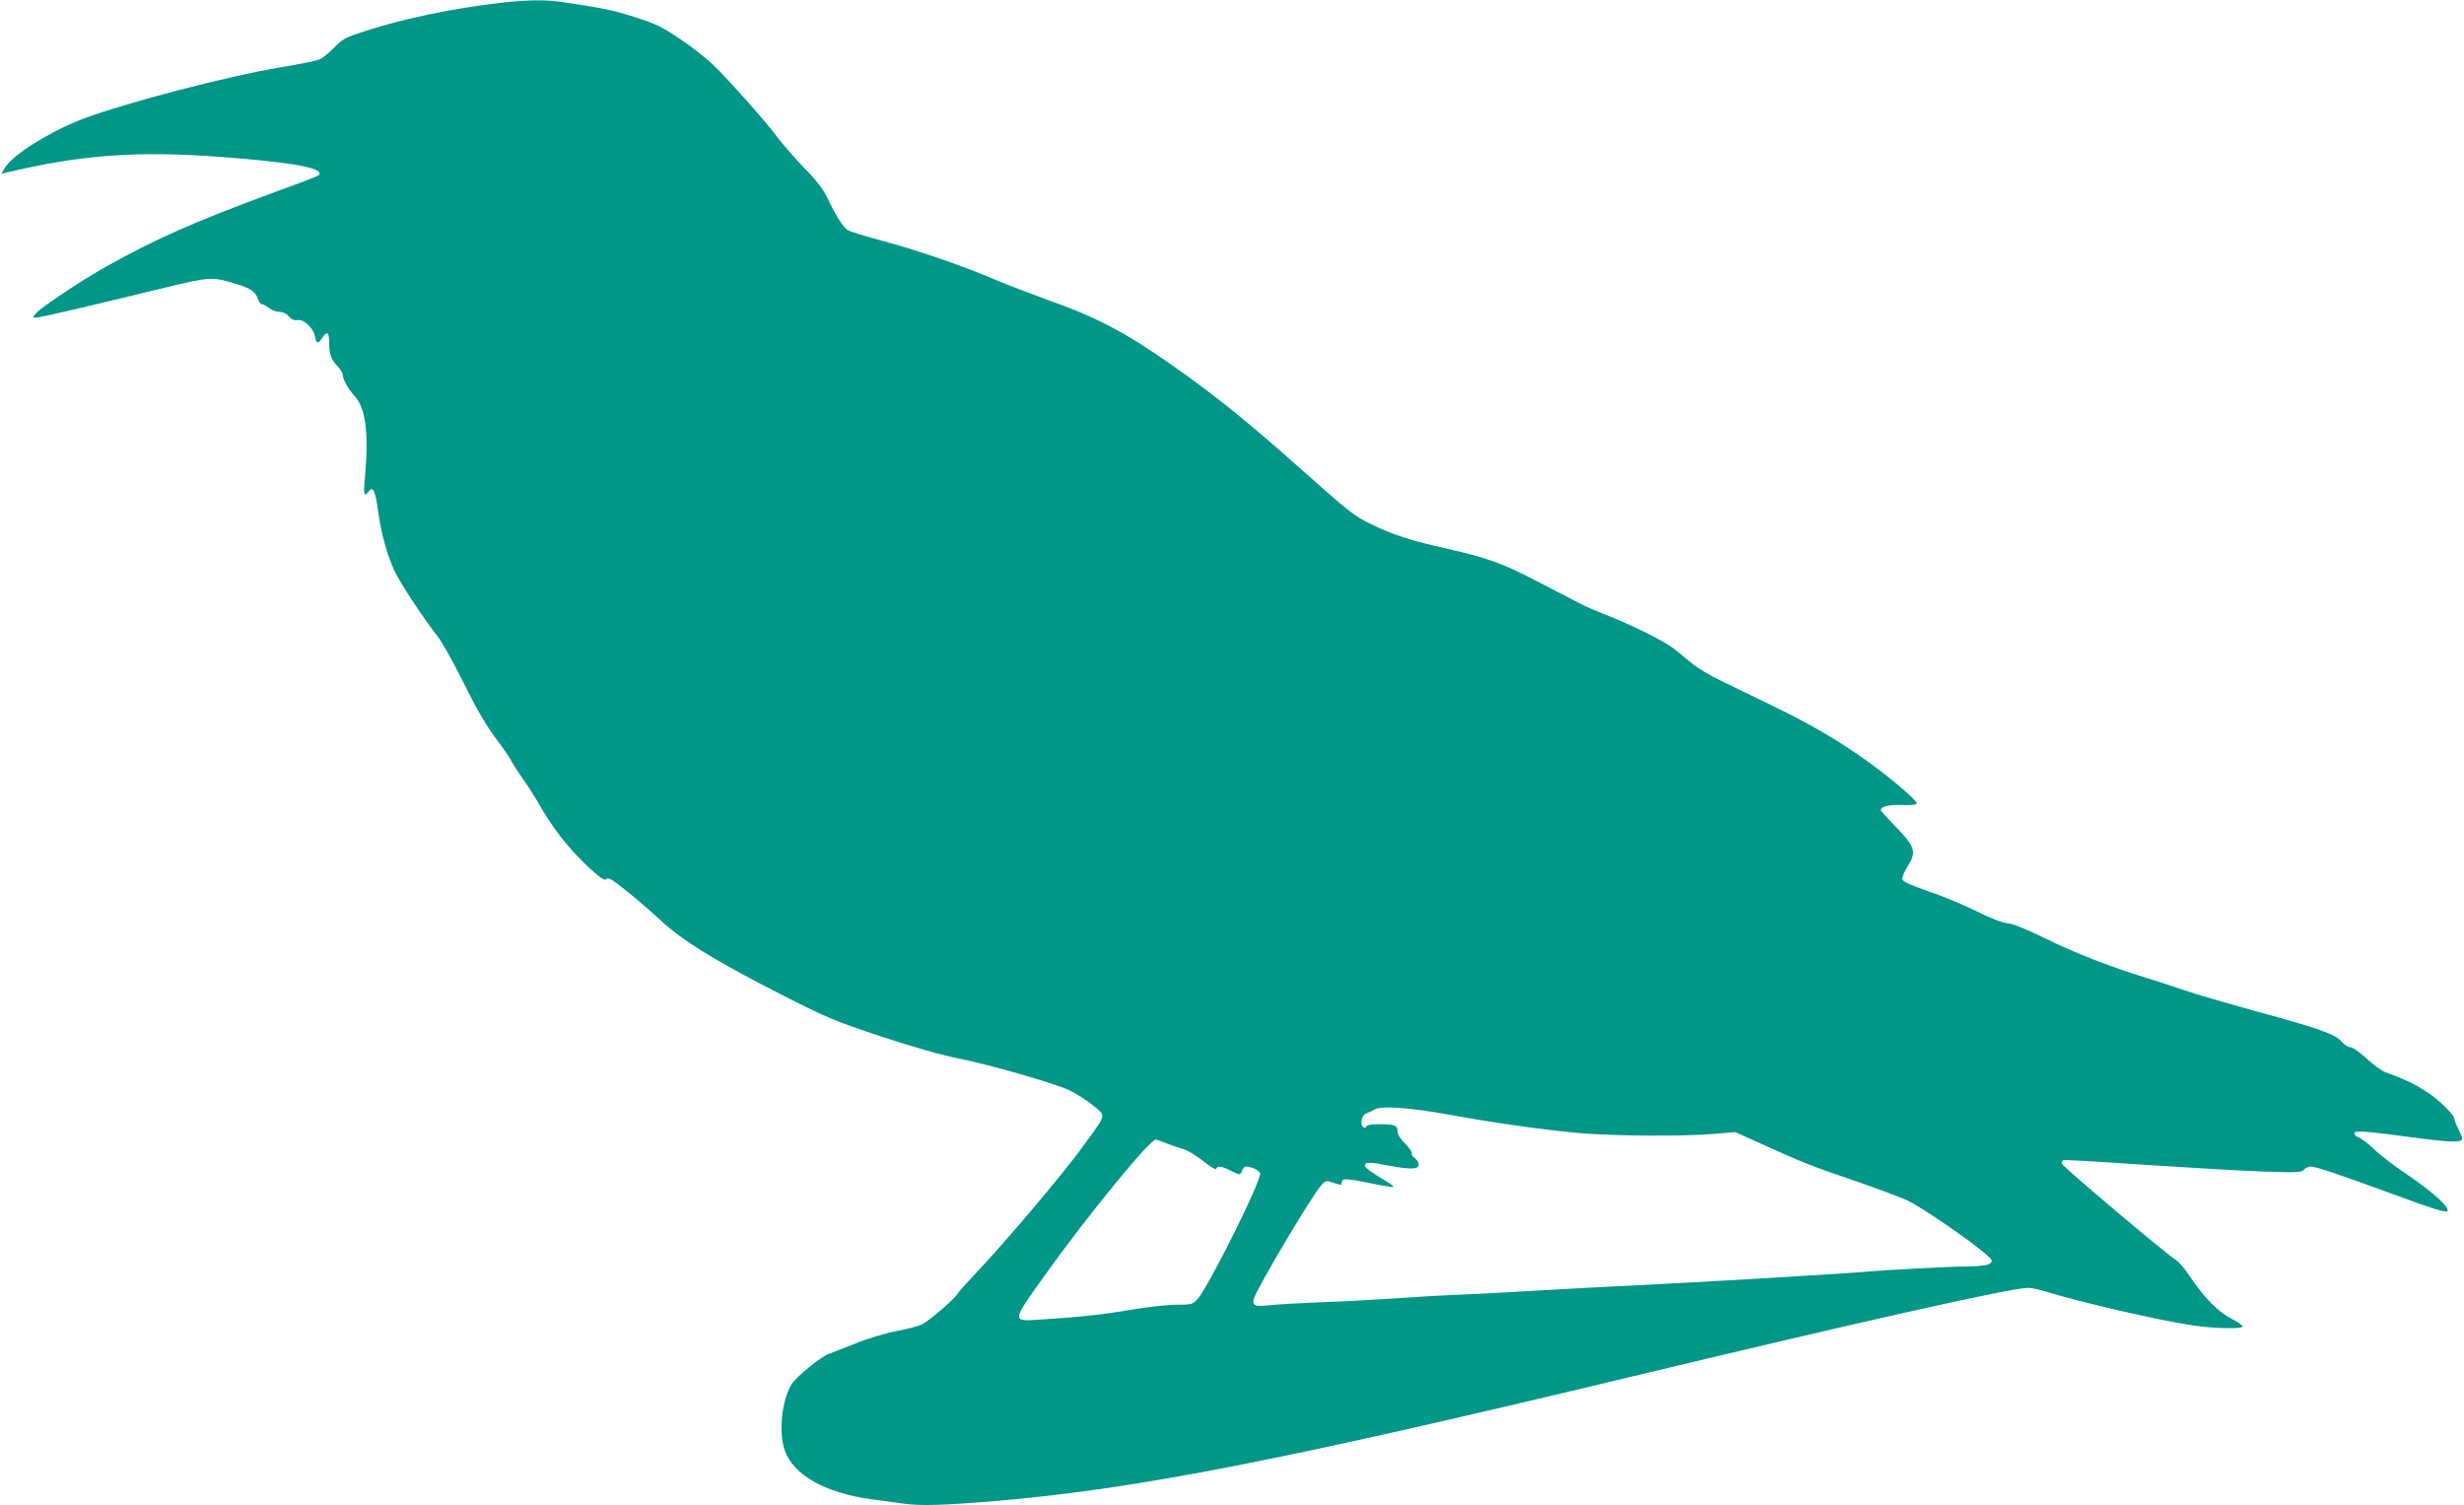 <?xml version="1.0" standalone="no"?>
<!DOCTYPE svg PUBLIC "-//W3C//DTD SVG 20010904//EN"
 "http://www.w3.org/TR/2001/REC-SVG-20010904/DTD/svg10.dtd">
<svg version="1.0" xmlns="http://www.w3.org/2000/svg"
 width="1280pt" height="782pt" viewBox="0 0 1280 782"
 preserveAspectRatio="xMidYMid meet">
<g transform="translate(0,782) scale(0.1,-0.1)"
fill="#009688" stroke="none">
<path d="M2590 7804 c-239 -28 -490 -80 -685 -143 -110 -35 -124 -42 -170 -89
-27 -28 -61 -55 -75 -61 -14 -6 -106 -25 -205 -41 -273 -46 -792 -181 -1020
-266 -169 -63 -370 -188 -409 -255 l-19 -32 24 6 c389 93 682 114 1114 82 348
-26 515 -54 515 -86 0 -12 5 -10 -265 -109 -394 -146 -588 -232 -840 -373
-121 -67 -334 -208 -364 -241 -24 -25 -24 -26 -4 -26 21 0 248 53 663 154 245
59 249 60 380 20 72 -22 96 -39 109 -75 5 -16 15 -29 21 -29 7 0 23 -9 37 -20
14 -11 39 -20 54 -20 18 0 37 -9 50 -24 13 -15 28 -22 43 -19 32 7 84 -40 92
-83 7 -41 16 -43 38 -9 25 38 36 30 36 -24 0 -61 11 -91 44 -124 14 -15 26
-33 26 -42 0 -24 29 -76 65 -116 55 -62 71 -194 51 -416 -9 -93 -5 -109 20
-75 22 29 34 2 49 -109 17 -116 44 -215 84 -304 28 -61 150 -246 223 -339 22
-28 76 -123 120 -211 91 -183 132 -253 200 -343 27 -35 57 -80 67 -100 11 -20
37 -60 58 -89 21 -29 60 -90 86 -135 69 -121 153 -228 249 -318 62 -57 88 -76
96 -68 8 8 17 6 34 -5 70 -50 168 -132 250 -208 114 -107 298 -219 643 -394
218 -111 264 -130 501 -209 171 -56 314 -97 410 -116 148 -29 479 -124 563
-161 55 -24 167 -103 174 -124 10 -23 3 -35 -114 -193 -111 -149 -397 -486
-545 -642 -45 -47 -85 -92 -90 -101 -15 -27 -145 -139 -183 -158 -20 -10 -79
-26 -131 -35 -53 -10 -146 -37 -210 -63 -63 -24 -128 -50 -144 -56 -44 -16
-170 -120 -194 -158 -51 -84 -68 -248 -36 -342 44 -129 210 -223 454 -256 41
-5 114 -15 162 -22 94 -13 212 -9 498 15 722 63 1474 210 3250 636 1249 300
2010 470 2098 470 15 0 56 -9 92 -20 181 -56 579 -148 760 -175 114 -17 260
-20 260 -5 0 5 -26 23 -57 39 -69 35 -142 109 -212 213 -28 43 -62 83 -74 90
-44 25 -597 491 -597 504 0 7 3 15 8 17 4 3 194 -8 422 -24 228 -15 505 -31
615 -35 179 -6 202 -5 214 10 7 9 23 16 35 16 26 0 151 -42 412 -138 225 -83
292 -104 298 -93 12 19 -75 97 -197 181 -73 48 -155 111 -183 139 -29 28 -64
55 -78 61 -27 10 -35 29 -13 31 34 3 108 -5 270 -27 180 -24 243 -29 270 -19
11 5 10 14 -9 53 -13 26 -24 52 -24 58 0 24 -85 106 -153 148 -66 41 -98 56
-207 97 -19 7 -63 39 -97 71 -35 32 -72 58 -83 58 -12 0 -32 13 -46 29 -32 38
-112 67 -442 157 -149 41 -318 90 -375 110 -56 19 -145 48 -197 64 -181 55
-376 131 -525 205 -97 48 -167 76 -197 79 -29 3 -91 27 -160 62 -62 31 -174
78 -248 103 -98 34 -136 51 -138 64 -2 10 11 40 28 67 47 74 39 101 -61 204
-43 44 -79 84 -79 88 0 18 46 29 112 26 44 -2 72 1 75 8 4 13 -128 127 -250
215 -158 113 -296 194 -492 289 -104 51 -230 112 -280 136 -49 24 -111 60
-137 81 -26 21 -71 57 -100 81 -52 42 -218 124 -368 183 -41 16 -93 38 -115
50 -22 11 -121 63 -220 114 -194 101 -264 126 -480 175 -180 40 -278 71 -390
126 -93 45 -107 56 -387 305 -269 239 -428 366 -648 521 -245 172 -395 251
-650 341 -85 31 -207 77 -270 104 -168 72 -413 156 -590 203 -85 23 -165 47
-177 55 -24 16 -59 71 -104 165 -22 46 -56 91 -119 155 -48 50 -111 122 -140
160 -58 79 -245 290 -335 378 -33 32 -109 92 -170 133 -95 64 -127 80 -234
114 -113 37 -169 48 -378 79 -91 14 -188 12 -333 -5z m4934 -5774 c243 -44
486 -78 668 -95 182 -17 558 -19 717 -5 l105 9 140 -63 c212 -96 252 -112 475
-188 113 -39 239 -85 279 -104 70 -32 331 -211 409 -280 35 -31 37 -35 20 -48
-12 -9 -49 -14 -115 -15 -105 -1 -422 -18 -512 -26 -101 -10 -861 -55 -1170
-70 -168 -8 -415 -21 -550 -29 -135 -8 -312 -18 -395 -21 -82 -3 -240 -12
-350 -20 -110 -7 -283 -17 -385 -20 -102 -4 -219 -11 -260 -15 -81 -9 -96 -4
-87 32 14 52 302 538 351 591 24 26 26 26 65 12 35 -12 41 -12 41 0 0 25 17
25 141 0 67 -14 124 -23 126 -21 3 2 -6 11 -19 19 -102 62 -128 81 -128 93 0
18 26 18 123 -1 112 -21 157 -20 157 4 0 11 -9 27 -21 35 -12 8 -18 19 -15 24
3 5 -12 28 -34 50 -25 25 -40 49 -40 65 0 31 -15 37 -95 37 -42 0 -65 -4 -68
-12 -3 -10 -7 -10 -17 -1 -17 15 -5 62 18 69 9 3 28 12 42 20 35 21 179 11
384 -26z m-1466 -149 c26 -10 65 -24 87 -30 22 -5 69 -34 105 -62 36 -30 66
-47 68 -41 5 17 28 15 72 -8 22 -11 43 -20 48 -20 6 0 12 9 15 20 3 11 12 20
20 20 27 0 67 -19 73 -34 12 -30 -270 -596 -327 -657 -24 -25 -30 -27 -110
-27 -46 0 -151 -12 -234 -26 -146 -25 -262 -38 -472 -51 -151 -10 -152 -16 39
250 217 302 531 685 562 685 4 0 28 -8 54 -19z"/>
</g>
</svg>
